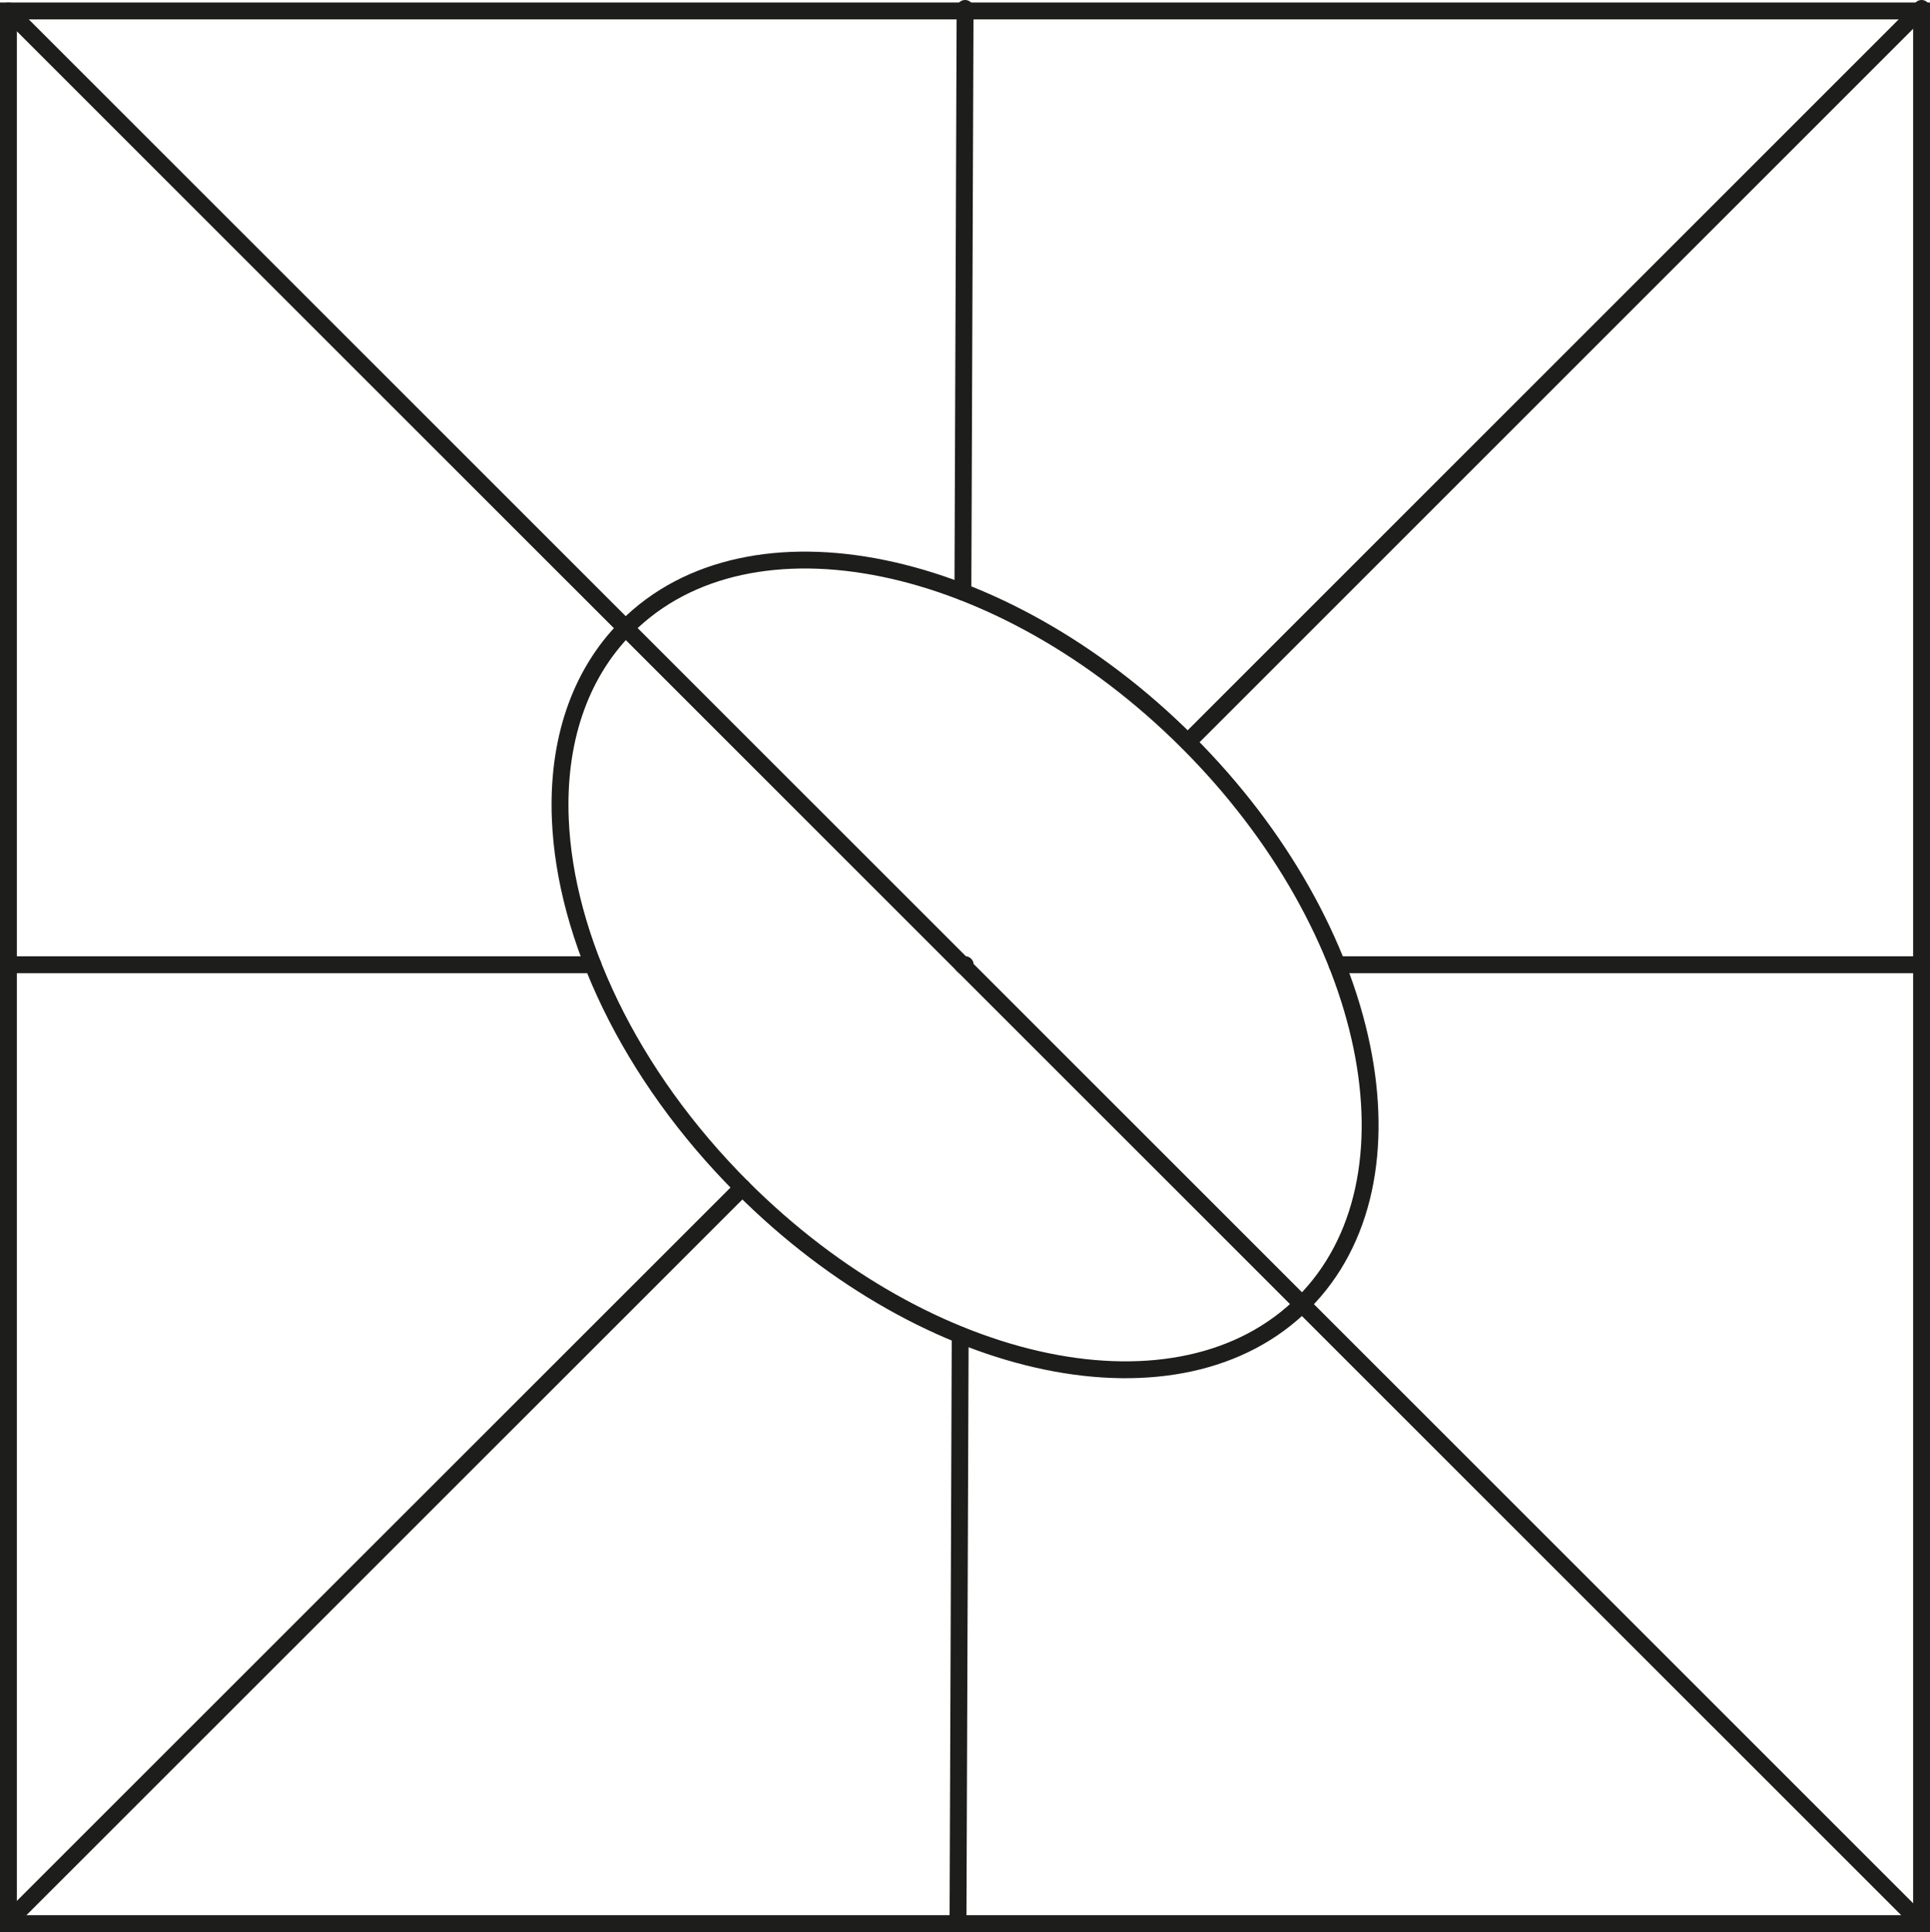 <?xml version="1.0" encoding="UTF-8"?>
<svg id="Ebene_2" data-name="Ebene 2" xmlns="http://www.w3.org/2000/svg" viewBox="0 0 114.39 114.53">
  <defs>
    <style>
      .cls-1 {
        stroke-linejoin: round;
      }

      .cls-1, .cls-2 {
        fill: none;
        stroke: #1d1d1b;
        stroke-linecap: round;
      }

      .cls-2 {
        stroke-miterlimit: 10;
      }
    </style>
  </defs>
  <g id="LAY">
    <g>
      <rect class="cls-2" x=".5" y=".65" width="113.39" height="113.38"/>
      <path class="cls-1" d="m44,70.4c-6.72-6.72-10.5-14.85-10.79-21.83-.19-4.51,1.08-8.55,3.94-11.41,7.29-7.29,22.18-4.23,33.25,6.84,11.07,11.07,14.14,25.95,6.85,33.24-7.29,7.29-22.18,4.23-33.25-6.84Z"/>
      <line class="cls-1" x1=".5" y1=".65" x2="113.89" y2="114.03"/>
      <line class="cls-1" x1="57.2" y1="57.19" x2="57.12" y2="57.27"/>
      <line class="cls-1" x1="113.89" y1=".5" x2="70.4" y2="43.99"/>
      <polyline class="cls-1" points="44 70.39 44 70.4 .5 113.89"/>
      <line class="cls-1" x1="56.91" y1="79.14" x2="56.78" y2="113.89"/>
      <line class="cls-1" x1="57.2" y1=".5" x2="57.07" y2="35.09"/>
      <line class="cls-1" x1="57.2" y1="57.19" x2="57.04" y2="57.19"/>
      <line class="cls-1" x1="113.89" y1="57.19" x2="79.25" y2="57.19"/>
      <line class="cls-1" x1="35.14" y1="57.19" x2=".5" y2="57.19"/>
    </g>
  </g>
</svg>